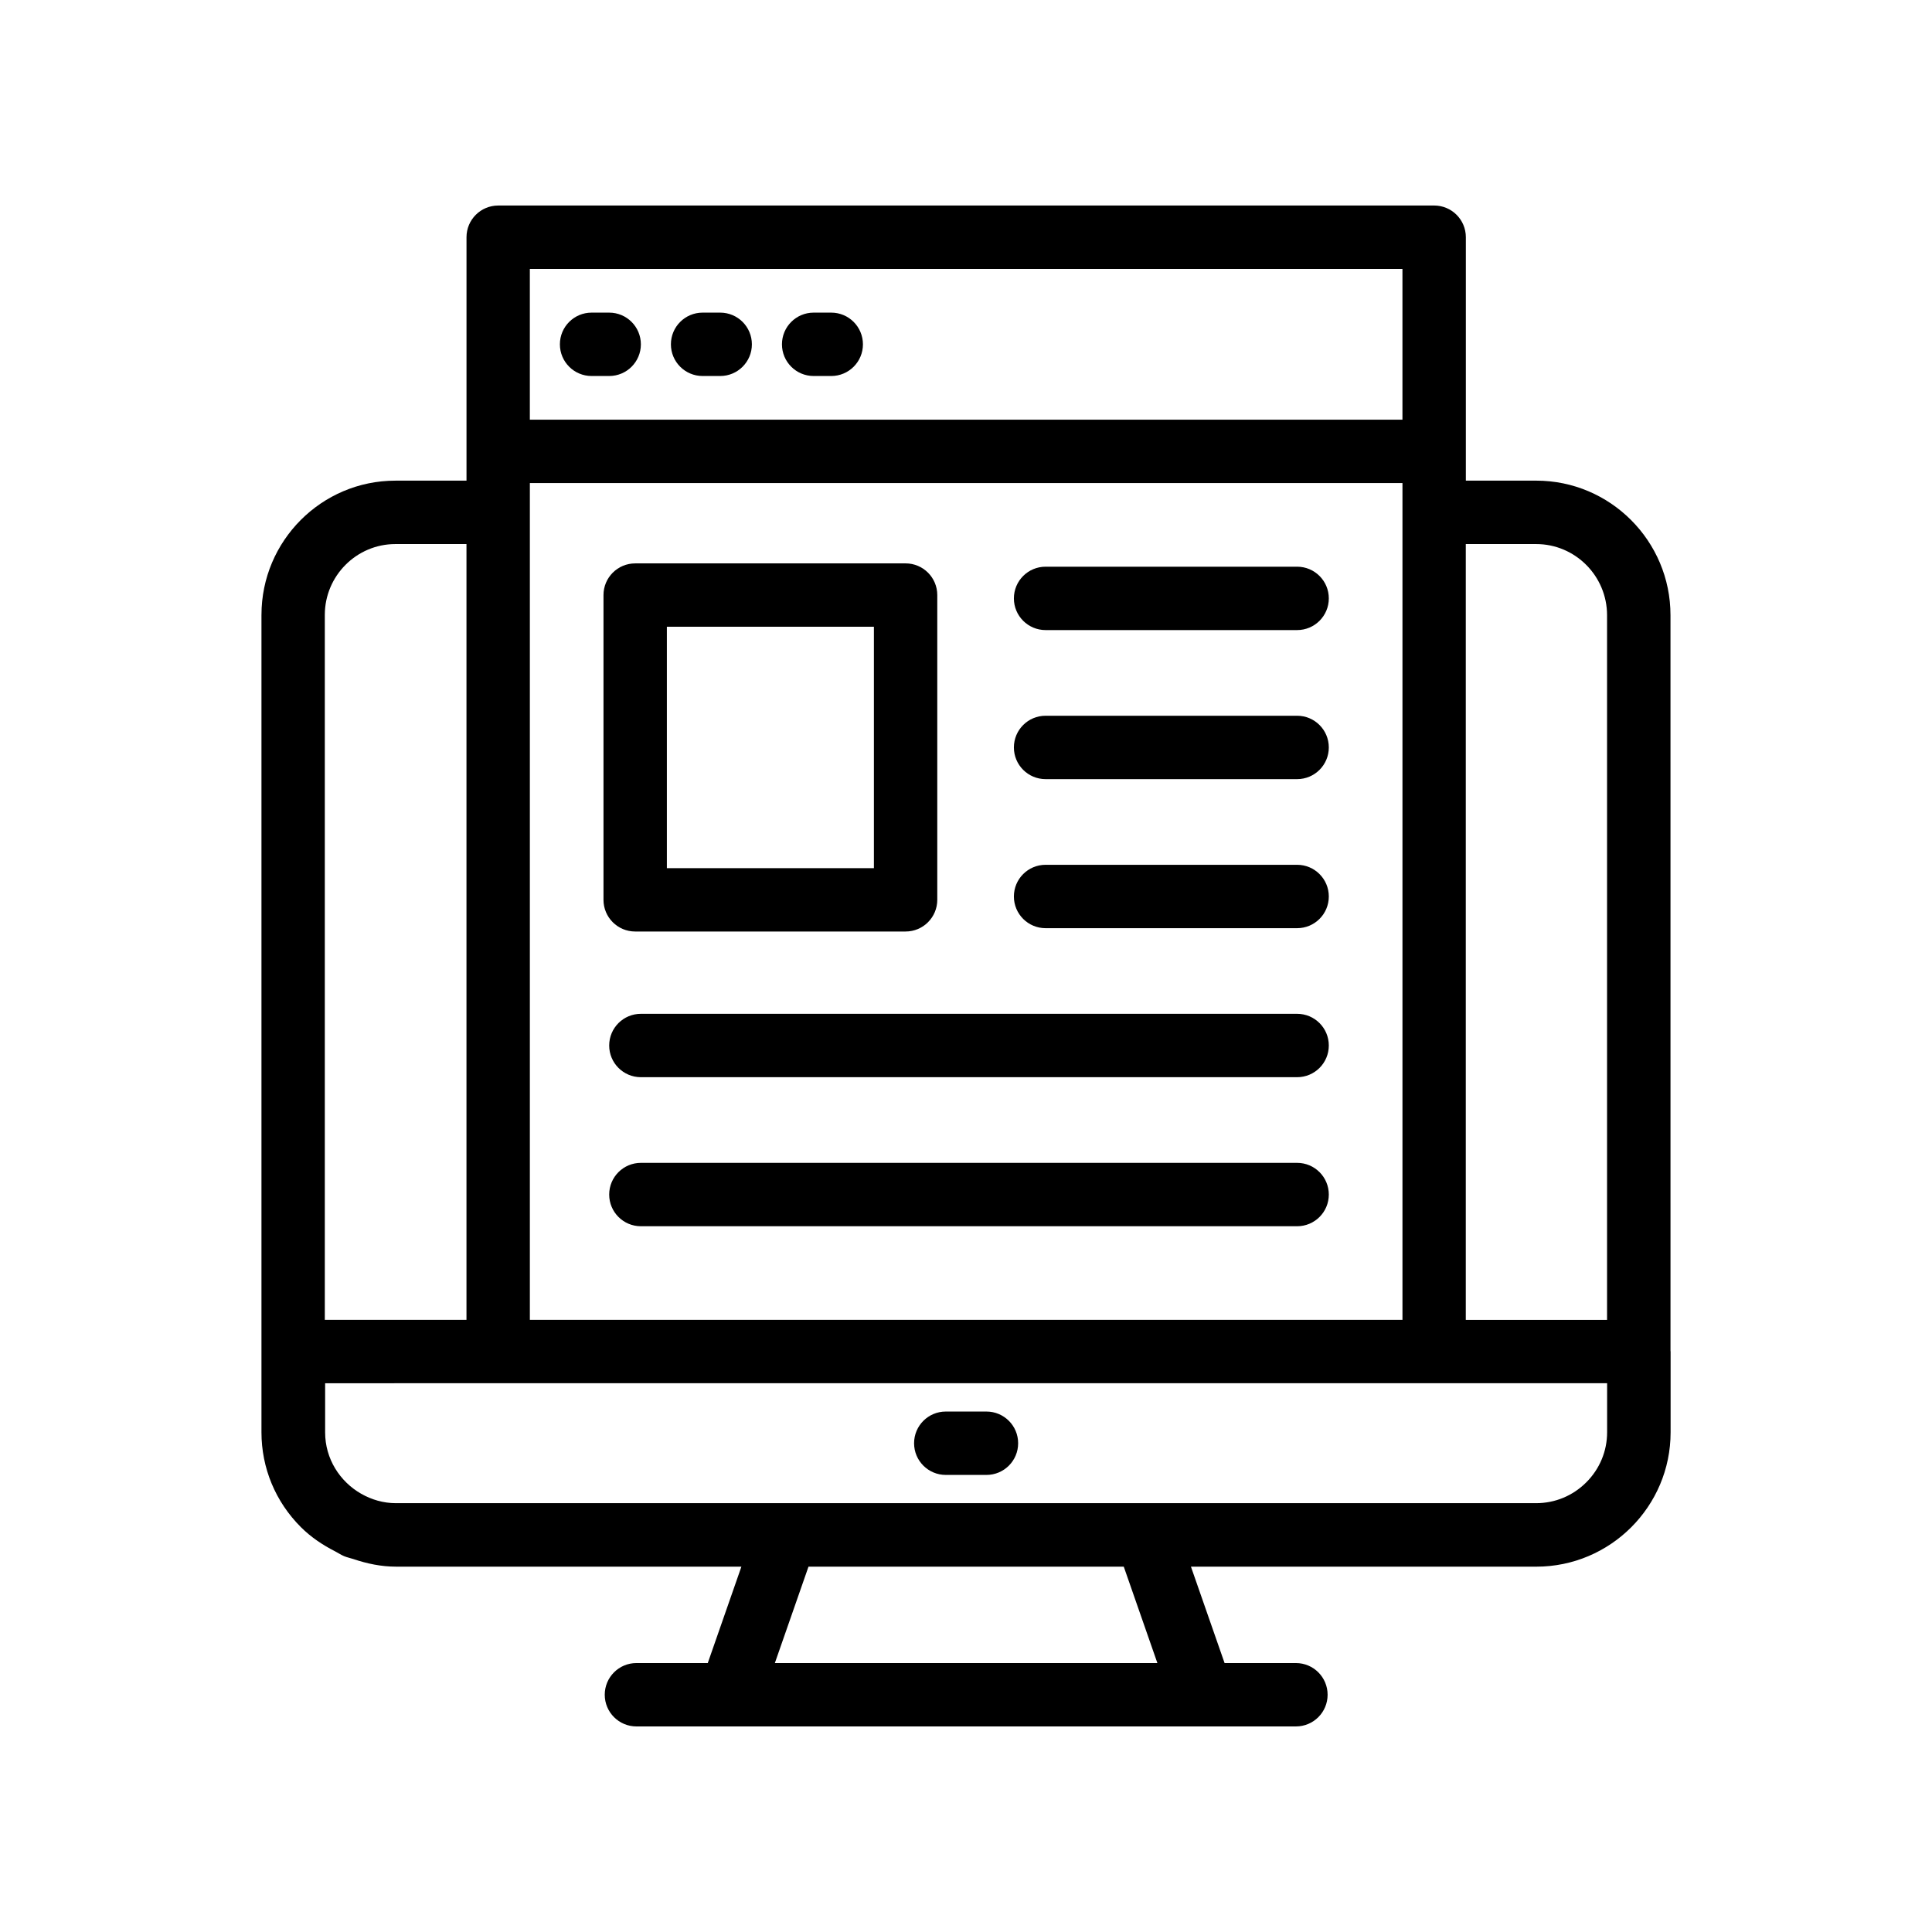 <?xml version="1.0" encoding="UTF-8"?>
<!-- Uploaded to: ICON Repo, www.svgrepo.com, Generator: ICON Repo Mixer Tools -->
<svg fill="#000000" width="800px" height="800px" version="1.1" viewBox="144 144 512 512" xmlns="http://www.w3.org/2000/svg">
 <g>
  <path d="m394.64 534.87h10.781c4.637 0 8.398-3.754 8.398-8.398 0-4.641-3.758-8.398-8.398-8.398h-10.781c-4.637 0-8.398 3.754-8.398 8.398 0 4.644 3.762 8.398 8.398 8.398z"/>
  <path d="m213.29 306.96v216.59c0 9.488 3.707 18.418 10.438 25.148 2.691 2.691 5.805 4.75 9.09 6.43 0.801 0.41 1.539 0.922 2.375 1.273 0.797 0.332 1.656 0.496 2.477 0.77 3.566 1.203 7.32 2.008 11.289 2.008h91.52l-8.914 25.547h-18.902c-4.637 0-8.398 3.754-8.398 8.398 0 4.641 3.758 8.398 8.398 8.398h174.77c4.637 0 8.398-3.754 8.398-8.398 0-4.641-3.758-8.398-8.398-8.398h-18.906l-8.914-25.543h91.516c19.625 0 35.598-15.965 35.598-35.598v-21.418c0-0.051-0.027-0.09-0.027-0.141l-0.004-195c0-19.656-15.961-35.652-35.578-35.652h-18.652v-64.512c0-4.641-3.758-8.398-8.398-8.398l-248.04 0.004c-4.637 0-8.398 3.754-8.398 8.398v64.512h-18.832c-19.578-0.004-35.504 15.953-35.504 35.574zm71.129-27.141c0-0.016 0.008-0.027 0.008-0.039 0-0.016-0.008-0.027-0.008-0.039v-7.727h231.25v221.76l-231.25-0.004zm-8.395 230.75h293.88v12.988c0 5.004-1.961 9.719-5.519 13.277-3.562 3.559-8.273 5.519-13.27 5.519h-302.24c-3.258 0-6.356-0.91-9.133-2.477-5.688-3.238-9.578-9.285-9.578-16.281v-13.023zm174.7 74.164h-101.38l8.914-25.543h83.555zm100.38-296.55c10.359 0 18.785 8.461 18.785 18.859v186.74h-37.438v-205.6zm-266.69-72.906h231.25v39.949h-231.25zm-16.793 278.5h-37.543v-186.81c0-10.355 8.395-18.785 18.711-18.785h18.832z"/>
  <path d="m305.44 226.85h-4.664c-4.637 0-8.398 3.754-8.398 8.398 0 4.641 3.758 8.398 8.398 8.398h4.664c4.637 0 8.398-3.754 8.398-8.398-0.004-4.644-3.762-8.398-8.398-8.398z"/>
  <path d="m334.86 226.85h-4.664c-4.637 0-8.398 3.754-8.398 8.398 0 4.641 3.758 8.398 8.398 8.398h4.664c4.637 0 8.398-3.754 8.398-8.398-0.004-4.644-3.762-8.398-8.398-8.398z"/>
  <path d="m364.29 226.85h-4.664c-4.637 0-8.398 3.754-8.398 8.398 0 4.641 3.758 8.398 8.398 8.398h4.664c4.637 0 8.398-3.754 8.398-8.398-0.004-4.644-3.762-8.398-8.398-8.398z"/>
  <path d="m312.33 390.86h71.66c4.637 0 8.398-3.754 8.398-8.398v-80.762c0-4.641-3.758-8.398-8.398-8.398l-71.66 0.004c-4.637 0-8.398 3.754-8.398 8.398v80.762c0 4.641 3.762 8.395 8.398 8.395zm8.398-80.762h54.867v63.969h-54.867z"/>
  <path d="m487.75 294.18h-66.66c-4.637 0-8.398 3.754-8.398 8.398 0 4.641 3.758 8.398 8.398 8.398h66.66c4.637 0 8.398-3.754 8.398-8.398 0-4.641-3.762-8.398-8.398-8.398z"/>
  <path d="m487.75 333.68h-66.66c-4.637 0-8.398 3.754-8.398 8.398 0 4.641 3.758 8.398 8.398 8.398h66.66c4.637 0 8.398-3.754 8.398-8.398 0-4.641-3.762-8.398-8.398-8.398z"/>
  <path d="m487.75 373.18h-66.66c-4.637 0-8.398 3.754-8.398 8.398 0 4.641 3.758 8.398 8.398 8.398h66.66c4.637 0 8.398-3.754 8.398-8.398 0-4.641-3.762-8.398-8.398-8.398z"/>
  <path d="m487.75 412.67h-173.91c-4.637 0-8.398 3.754-8.398 8.398 0 4.641 3.758 8.398 8.398 8.398h173.91c4.637 0 8.398-3.754 8.398-8.398 0-4.644-3.762-8.398-8.398-8.398z"/>
  <path d="m487.75 452.17h-173.91c-4.637 0-8.398 3.754-8.398 8.398 0 4.641 3.758 8.398 8.398 8.398h173.91c4.637 0 8.398-3.754 8.398-8.398 0-4.644-3.762-8.398-8.398-8.398z"/>
 </g>
</svg>